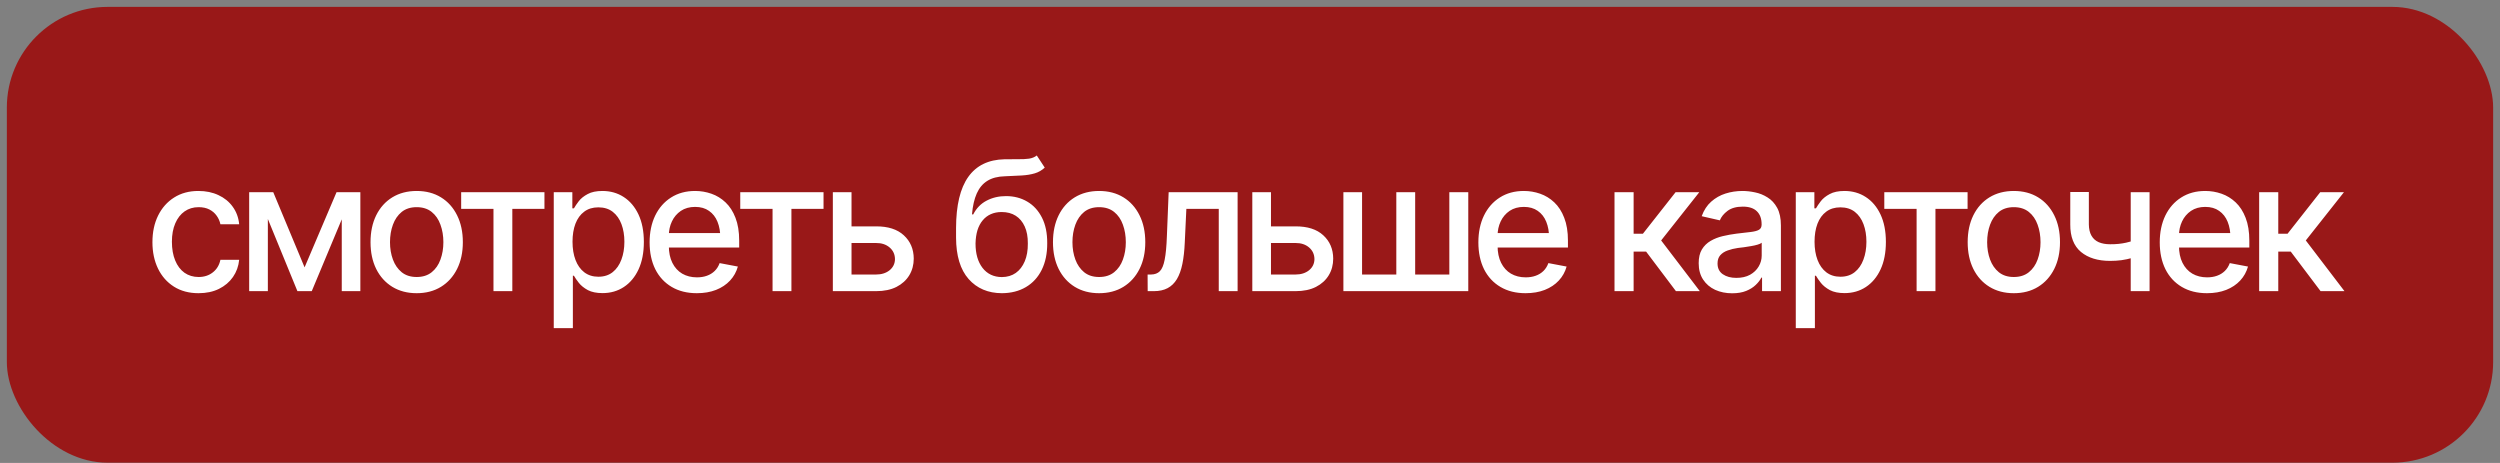 <?xml version="1.0" encoding="UTF-8"?> <svg xmlns="http://www.w3.org/2000/svg" width="270" height="50" viewBox="0 0 270 50" fill="none"><rect x="0" y="0" width="270" height="50" fill="#808080" stroke="none"/><rect x="0.739" y="0.744" width="268.521" height="49.225" rx="10.876" fill="#991818"></rect><path d="M21.443 31.665C20.417 31.665 19.531 31.429 18.786 30.958C18.04 30.486 17.467 29.836 17.065 29.008C16.664 28.179 16.463 27.23 16.463 26.159C16.463 25.069 16.667 24.11 17.075 23.282C17.489 22.447 18.066 21.797 18.805 21.332C19.55 20.86 20.424 20.624 21.424 20.624C22.24 20.624 22.963 20.774 23.594 21.074C24.231 21.367 24.744 21.784 25.133 22.326C25.528 22.868 25.761 23.498 25.831 24.219H23.804C23.734 23.881 23.597 23.572 23.393 23.291C23.196 23.011 22.934 22.788 22.609 22.622C22.284 22.456 21.899 22.374 21.453 22.374C20.873 22.374 20.366 22.527 19.933 22.832C19.506 23.132 19.171 23.562 18.929 24.123C18.687 24.684 18.566 25.347 18.566 26.111C18.566 26.882 18.684 27.555 18.92 28.128C19.155 28.702 19.49 29.145 19.923 29.457C20.363 29.763 20.873 29.916 21.453 29.916C22.052 29.916 22.562 29.75 22.982 29.419C23.409 29.087 23.683 28.635 23.804 28.061H25.831C25.761 28.756 25.538 29.374 25.162 29.916C24.786 30.457 24.282 30.884 23.651 31.197C23.02 31.509 22.284 31.665 21.443 31.665ZM32.895 28.874L36.346 20.758H38.134L33.67 31.445H32.121L27.743 20.758H29.512L32.895 28.874ZM28.928 20.758V31.445H26.911V20.758H28.928ZM36.91 31.445V20.758H38.918V31.445H36.91ZM44.998 31.665C43.997 31.665 43.121 31.436 42.369 30.977C41.623 30.518 41.043 29.874 40.629 29.046C40.221 28.218 40.017 27.255 40.017 26.159C40.017 25.05 40.221 24.082 40.629 23.253C41.043 22.418 41.623 21.771 42.369 21.313C43.121 20.854 43.997 20.624 44.998 20.624C46.005 20.624 46.881 20.854 47.626 21.313C48.372 21.771 48.952 22.418 49.366 23.253C49.78 24.082 49.987 25.05 49.987 26.159C49.987 27.255 49.78 28.218 49.366 29.046C48.952 29.874 48.372 30.518 47.626 30.977C46.881 31.436 46.005 31.665 44.998 31.665ZM44.998 29.916C45.654 29.916 46.196 29.744 46.623 29.4C47.05 29.055 47.365 28.6 47.569 28.033C47.779 27.459 47.885 26.835 47.885 26.159C47.885 25.471 47.779 24.84 47.569 24.266C47.365 23.693 47.05 23.234 46.623 22.89C46.196 22.546 45.654 22.374 44.998 22.374C44.348 22.374 43.809 22.546 43.382 22.89C42.962 23.234 42.646 23.693 42.436 24.266C42.225 24.84 42.12 25.471 42.12 26.159C42.12 26.835 42.225 27.459 42.436 28.033C42.646 28.6 42.962 29.055 43.382 29.4C43.809 29.744 44.348 29.916 44.998 29.916ZM49.806 22.555V20.758H58.801V22.555H55.331V31.445H53.295V22.555H49.806ZM59.806 35.441V20.758H61.813V22.498H61.985C62.112 22.275 62.288 22.017 62.511 21.724C62.74 21.43 63.059 21.176 63.467 20.959C63.874 20.736 64.407 20.624 65.063 20.624C65.923 20.624 66.688 20.841 67.357 21.274C68.033 21.708 68.565 22.335 68.954 23.157C69.342 23.98 69.537 24.971 69.537 26.13C69.537 27.277 69.346 28.265 68.963 29.094C68.581 29.916 68.052 30.55 67.376 30.996C66.707 31.436 65.939 31.656 65.073 31.656C64.429 31.656 63.9 31.547 63.486 31.331C63.078 31.108 62.756 30.849 62.52 30.556C62.291 30.263 62.112 30.005 61.985 29.782H61.87V35.441H59.806ZM64.623 29.887C65.242 29.887 65.758 29.721 66.172 29.39C66.586 29.059 66.898 28.609 67.109 28.042C67.325 27.469 67.434 26.825 67.434 26.111C67.434 25.404 67.329 24.77 67.118 24.209C66.908 23.648 66.596 23.205 66.181 22.88C65.767 22.555 65.248 22.393 64.623 22.393C64.018 22.393 63.508 22.549 63.094 22.861C62.68 23.167 62.364 23.601 62.148 24.161C61.937 24.716 61.832 25.366 61.832 26.111C61.832 26.857 61.94 27.513 62.157 28.081C62.374 28.648 62.689 29.091 63.103 29.409C63.524 29.728 64.031 29.887 64.623 29.887ZM75.254 31.665C74.208 31.665 73.303 31.439 72.539 30.986C71.774 30.534 71.184 29.897 70.77 29.075C70.362 28.246 70.158 27.281 70.158 26.178C70.158 25.082 70.359 24.117 70.761 23.282C71.168 22.447 71.739 21.797 72.472 21.332C73.211 20.86 74.078 20.624 75.072 20.624C75.677 20.624 76.263 20.723 76.831 20.921C77.398 21.118 77.908 21.43 78.36 21.858C78.813 22.285 79.169 22.839 79.431 23.521C79.698 24.203 79.832 25.025 79.832 25.987V26.733H71.334V25.174H78.762L77.796 25.691C77.796 25.034 77.694 24.454 77.49 23.951C77.286 23.448 76.981 23.056 76.573 22.775C76.171 22.488 75.671 22.345 75.072 22.345C74.473 22.345 73.96 22.488 73.533 22.775C73.112 23.062 72.79 23.441 72.567 23.913C72.344 24.384 72.233 24.901 72.233 25.461V26.522C72.233 27.255 72.36 27.877 72.615 28.386C72.87 28.896 73.224 29.285 73.676 29.553C74.135 29.82 74.667 29.954 75.273 29.954C75.668 29.954 76.025 29.897 76.343 29.782C76.668 29.667 76.949 29.495 77.184 29.266C77.42 29.036 77.599 28.753 77.72 28.415L79.689 28.788C79.53 29.361 79.249 29.865 78.848 30.298C78.446 30.732 77.94 31.069 77.328 31.311C76.722 31.547 76.031 31.665 75.254 31.665ZM79.947 22.555V20.758H88.942V22.555H85.473V31.445H83.436V22.555H79.947ZM91.505 24.448H94.612C95.912 24.442 96.912 24.764 97.613 25.413C98.32 26.064 98.677 26.901 98.684 27.928C98.684 28.597 98.524 29.196 98.206 29.725C97.887 30.254 97.425 30.674 96.82 30.986C96.214 31.292 95.478 31.445 94.612 31.445H89.947V20.758H91.964V29.648H94.612C95.204 29.648 95.692 29.495 96.074 29.189C96.456 28.877 96.651 28.476 96.657 27.985C96.651 27.469 96.456 27.048 96.074 26.723C95.692 26.398 95.204 26.239 94.612 26.245H91.505V24.448ZM111.972 16.791L112.832 18.101C112.52 18.394 112.16 18.601 111.752 18.722C111.344 18.843 110.875 18.92 110.347 18.951C109.818 18.983 109.212 19.012 108.53 19.038C107.759 19.057 107.125 19.222 106.628 19.535C106.137 19.84 105.758 20.293 105.491 20.892C105.223 21.491 105.051 22.246 104.974 23.157H105.108C105.446 22.495 105.924 22.001 106.542 21.676C107.167 21.345 107.868 21.179 108.645 21.179C109.505 21.179 110.27 21.376 110.939 21.771C111.608 22.16 112.137 22.734 112.526 23.492C112.915 24.25 113.106 25.174 113.1 26.264C113.106 27.373 112.908 28.332 112.507 29.142C112.105 29.951 111.535 30.572 110.796 31.006C110.063 31.439 109.199 31.659 108.205 31.665C106.708 31.659 105.51 31.149 104.611 30.136C103.713 29.116 103.26 27.625 103.254 25.662V24.62C103.26 22.173 103.7 20.334 104.573 19.105C105.446 17.875 106.749 17.24 108.483 17.202C109.043 17.189 109.544 17.186 109.983 17.193C110.423 17.199 110.809 17.18 111.14 17.135C111.471 17.084 111.749 16.97 111.972 16.791ZM108.205 29.925C108.792 29.919 109.292 29.769 109.706 29.476C110.12 29.183 110.442 28.766 110.672 28.224C110.901 27.682 111.013 27.042 111.006 26.302C111.013 25.582 110.901 24.971 110.672 24.467C110.442 23.957 110.117 23.569 109.697 23.301C109.276 23.033 108.769 22.899 108.177 22.899C107.743 22.899 107.355 22.976 107.01 23.129C106.666 23.282 106.373 23.505 106.131 23.798C105.889 24.085 105.701 24.439 105.567 24.859C105.44 25.28 105.369 25.761 105.357 26.302C105.357 27.399 105.608 28.275 106.112 28.931C106.622 29.588 107.319 29.919 108.205 29.925ZM118.702 31.665C117.701 31.665 116.825 31.436 116.073 30.977C115.327 30.518 114.747 29.874 114.333 29.046C113.925 28.218 113.721 27.255 113.721 26.159C113.721 25.05 113.925 24.082 114.333 23.253C114.747 22.418 115.327 21.771 116.073 21.313C116.825 20.854 117.701 20.624 118.702 20.624C119.709 20.624 120.585 20.854 121.33 21.313C122.076 21.771 122.656 22.418 123.07 23.253C123.484 24.082 123.691 25.05 123.691 26.159C123.691 27.255 123.484 28.218 123.07 29.046C122.656 29.874 122.076 30.518 121.33 30.977C120.585 31.436 119.709 31.665 118.702 31.665ZM118.702 29.916C119.358 29.916 119.9 29.744 120.327 29.4C120.754 29.055 121.069 28.6 121.273 28.033C121.483 27.459 121.588 26.835 121.588 26.159C121.588 25.471 121.483 24.84 121.273 24.266C121.069 23.693 120.754 23.234 120.327 22.89C119.9 22.546 119.358 22.374 118.702 22.374C118.052 22.374 117.513 22.546 117.086 22.89C116.666 23.234 116.35 23.693 116.14 24.266C115.929 24.84 115.824 25.471 115.824 26.159C115.824 26.835 115.929 27.459 116.14 28.033C116.35 28.6 116.666 29.055 117.086 29.4C117.513 29.744 118.052 29.916 118.702 29.916ZM123.95 31.445L123.94 29.648H124.313C124.715 29.642 125.03 29.524 125.26 29.294C125.495 29.059 125.671 28.641 125.785 28.042C125.906 27.443 125.986 26.596 126.024 25.5L126.215 20.758H133.662V31.445H131.626V22.555H128.127L127.955 26.197C127.917 27.077 127.831 27.845 127.697 28.501C127.563 29.157 127.366 29.706 127.104 30.145C126.843 30.579 126.509 30.904 126.101 31.12C125.693 31.337 125.196 31.445 124.61 31.445H123.95ZM136.807 24.448H139.914C141.214 24.442 142.215 24.764 142.916 25.413C143.623 26.064 143.98 26.901 143.986 27.928C143.986 28.597 143.827 29.196 143.508 29.725C143.19 30.254 142.728 30.674 142.122 30.986C141.517 31.292 140.781 31.445 139.914 31.445H135.249V20.758H137.266V29.648H139.914C140.507 29.648 140.994 29.495 141.377 29.189C141.759 28.877 141.953 28.476 141.96 27.985C141.953 27.469 141.759 27.048 141.377 26.723C140.994 26.398 140.507 26.239 139.914 26.245H136.807V24.448ZM145.086 20.758H147.103V29.648H150.802V20.758H152.838V29.648H156.528V20.758H158.574V31.445H145.086V20.758ZM164.759 31.665C163.714 31.665 162.809 31.439 162.044 30.986C161.28 30.534 160.69 29.897 160.276 29.075C159.868 28.246 159.664 27.281 159.664 26.178C159.664 25.082 159.865 24.117 160.266 23.282C160.674 22.447 161.244 21.797 161.977 21.332C162.717 20.86 163.583 20.624 164.577 20.624C165.183 20.624 165.769 20.723 166.336 20.921C166.903 21.118 167.413 21.43 167.866 21.858C168.318 22.285 168.675 22.839 168.936 23.521C169.204 24.203 169.338 25.025 169.338 25.987V26.733H160.84V25.174H168.267L167.302 25.691C167.302 25.034 167.2 24.454 166.996 23.951C166.792 23.448 166.486 23.056 166.078 22.775C165.677 22.488 165.176 22.345 164.577 22.345C163.978 22.345 163.465 22.488 163.038 22.775C162.618 23.062 162.296 23.441 162.073 23.913C161.85 24.384 161.738 24.901 161.738 25.461V26.522C161.738 27.255 161.866 27.877 162.121 28.386C162.376 28.896 162.729 29.285 163.182 29.553C163.641 29.82 164.173 29.954 164.778 29.954C165.173 29.954 165.53 29.897 165.849 29.782C166.174 29.667 166.454 29.495 166.69 29.266C166.926 29.036 167.104 28.753 167.225 28.415L169.194 28.788C169.035 29.361 168.755 29.865 168.353 30.298C167.952 30.732 167.445 31.069 166.833 31.311C166.228 31.547 165.537 31.665 164.759 31.665ZM174.367 31.445V20.758H176.431V25.241H177.435L180.963 20.758H183.524L179.404 25.968L183.582 31.445H181.001L177.779 27.172H176.431V31.445H174.367ZM187.071 31.675C186.396 31.675 185.784 31.55 185.236 31.302C184.688 31.047 184.254 30.677 183.936 30.193C183.617 29.709 183.458 29.119 183.458 28.425C183.458 27.819 183.573 27.325 183.802 26.943C184.038 26.554 184.353 26.245 184.748 26.016C185.143 25.786 185.583 25.614 186.067 25.5C186.552 25.385 187.049 25.296 187.559 25.232C188.202 25.162 188.722 25.101 189.117 25.05C189.512 24.999 189.799 24.92 189.977 24.811C190.162 24.697 190.254 24.515 190.254 24.266V24.219C190.254 23.613 190.082 23.145 189.738 22.813C189.4 22.482 188.897 22.316 188.228 22.316C187.533 22.316 186.982 22.469 186.574 22.775C186.173 23.075 185.895 23.416 185.742 23.798L183.783 23.349C184.019 22.699 184.36 22.176 184.806 21.781C185.258 21.38 185.774 21.086 186.354 20.902C186.941 20.717 187.552 20.624 188.19 20.624C188.617 20.624 189.069 20.675 189.547 20.777C190.025 20.873 190.474 21.055 190.895 21.322C191.322 21.584 191.669 21.959 191.937 22.45C192.204 22.941 192.338 23.575 192.338 24.352V31.445H190.302V29.983H190.226C190.098 30.244 189.898 30.505 189.623 30.767C189.356 31.028 189.012 31.245 188.591 31.417C188.17 31.589 187.664 31.675 187.071 31.675ZM187.52 30.011C188.1 30.011 188.594 29.9 189.002 29.677C189.41 29.448 189.722 29.148 189.939 28.778C190.156 28.409 190.264 28.017 190.264 27.602V26.216C190.187 26.287 190.044 26.354 189.834 26.417C189.623 26.481 189.385 26.535 189.117 26.58C188.849 26.624 188.588 26.666 188.333 26.704C188.078 26.736 187.865 26.761 187.693 26.78C187.291 26.838 186.925 26.927 186.593 27.048C186.262 27.163 185.994 27.335 185.79 27.564C185.593 27.787 185.494 28.084 185.494 28.453C185.494 28.97 185.685 29.358 186.067 29.619C186.45 29.881 186.934 30.011 187.52 30.011ZM193.945 35.441V20.758H195.952V22.498H196.124C196.252 22.275 196.427 22.017 196.65 21.724C196.879 21.43 197.198 21.176 197.606 20.959C198.014 20.736 198.546 20.624 199.202 20.624C200.062 20.624 200.827 20.841 201.496 21.274C202.172 21.708 202.704 22.335 203.093 23.157C203.481 23.98 203.676 24.971 203.676 26.13C203.676 27.277 203.485 28.265 203.102 29.094C202.72 29.916 202.191 30.55 201.515 30.996C200.846 31.436 200.078 31.656 199.212 31.656C198.568 31.656 198.039 31.547 197.625 31.331C197.217 31.108 196.895 30.849 196.659 30.556C196.43 30.263 196.252 30.005 196.124 29.782H196.009V35.441H193.945ZM198.762 29.887C199.381 29.887 199.897 29.721 200.311 29.39C200.725 29.059 201.037 28.609 201.248 28.042C201.464 27.469 201.573 26.825 201.573 26.111C201.573 25.404 201.468 24.77 201.257 24.209C201.047 23.648 200.735 23.205 200.321 22.88C199.906 22.555 199.387 22.393 198.762 22.393C198.157 22.393 197.647 22.549 197.233 22.861C196.819 23.167 196.503 23.601 196.287 24.161C196.076 24.716 195.971 25.366 195.971 26.111C195.971 26.857 196.079 27.513 196.296 28.081C196.513 28.648 196.828 29.091 197.242 29.409C197.663 29.728 198.17 29.887 198.762 29.887ZM203.504 22.555V20.758H212.499V22.555H209.029V31.445H206.993V22.555H203.504ZM217.489 31.665C216.489 31.665 215.613 31.436 214.861 30.977C214.115 30.518 213.535 29.874 213.121 29.046C212.713 28.218 212.509 27.255 212.509 26.159C212.509 25.05 212.713 24.082 213.121 23.253C213.535 22.418 214.115 21.771 214.861 21.313C215.613 20.854 216.489 20.624 217.489 20.624C218.496 20.624 219.373 20.854 220.118 21.313C220.864 21.771 221.444 22.418 221.858 23.253C222.272 24.082 222.479 25.05 222.479 26.159C222.479 27.255 222.272 28.218 221.858 29.046C221.444 29.874 220.864 30.518 220.118 30.977C219.373 31.436 218.496 31.665 217.489 31.665ZM217.489 29.916C218.146 29.916 218.688 29.744 219.115 29.4C219.542 29.055 219.857 28.6 220.061 28.033C220.271 27.459 220.376 26.835 220.376 26.159C220.376 25.471 220.271 24.84 220.061 24.266C219.857 23.693 219.542 23.234 219.115 22.89C218.688 22.546 218.146 22.374 217.489 22.374C216.839 22.374 216.301 22.546 215.874 22.89C215.453 23.234 215.138 23.693 214.928 24.266C214.717 24.84 214.612 25.471 214.612 26.159C214.612 26.835 214.717 27.459 214.928 28.033C215.138 28.6 215.453 29.055 215.874 29.4C216.301 29.744 216.839 29.916 217.489 29.916ZM232.154 20.758V31.445H230.117V20.758H232.154ZM231.274 25.729V27.526C230.956 27.647 230.615 27.759 230.251 27.861C229.894 27.963 229.518 28.042 229.123 28.1C228.735 28.151 228.324 28.176 227.89 28.176C226.571 28.176 225.523 27.854 224.745 27.211C223.968 26.561 223.582 25.57 223.589 24.238V20.739H225.596V24.238C225.602 24.735 225.698 25.143 225.883 25.461C226.068 25.78 226.329 26.012 226.667 26.159C227.011 26.306 227.419 26.379 227.89 26.379C228.515 26.385 229.095 26.328 229.63 26.207C230.165 26.086 230.713 25.927 231.274 25.729ZM238.348 31.665C237.303 31.665 236.398 31.439 235.633 30.986C234.869 30.534 234.279 29.897 233.865 29.075C233.457 28.246 233.253 27.281 233.253 26.178C233.253 25.082 233.454 24.117 233.855 23.282C234.263 22.447 234.834 21.797 235.567 21.332C236.306 20.86 237.173 20.624 238.167 20.624C238.772 20.624 239.358 20.723 239.926 20.921C240.493 21.118 241.003 21.43 241.455 21.858C241.907 22.285 242.264 22.839 242.526 23.521C242.793 24.203 242.927 25.025 242.927 25.987V26.733H234.429V25.174H241.856L240.891 25.691C240.891 25.034 240.789 24.454 240.585 23.951C240.381 23.448 240.075 23.056 239.667 22.775C239.266 22.488 238.766 22.345 238.167 22.345C237.568 22.345 237.055 22.488 236.628 22.775C236.207 23.062 235.885 23.441 235.662 23.913C235.439 24.384 235.328 24.901 235.328 25.461V26.522C235.328 27.255 235.455 27.877 235.71 28.386C235.965 28.896 236.319 29.285 236.771 29.553C237.23 29.82 237.762 29.954 238.367 29.954C238.763 29.954 239.119 29.897 239.438 29.782C239.763 29.667 240.043 29.495 240.279 29.266C240.515 29.036 240.693 28.753 240.815 28.415L242.784 28.788C242.624 29.361 242.344 29.865 241.943 30.298C241.541 30.732 241.034 31.069 240.423 31.311C239.817 31.547 239.126 31.665 238.348 31.665ZM243.989 31.445V20.758H246.053V25.241H247.057L250.584 20.758H253.146L249.026 25.968L253.204 31.445H250.623L247.401 27.172H246.053V31.445H243.989Z" fill="white"></path></svg> 